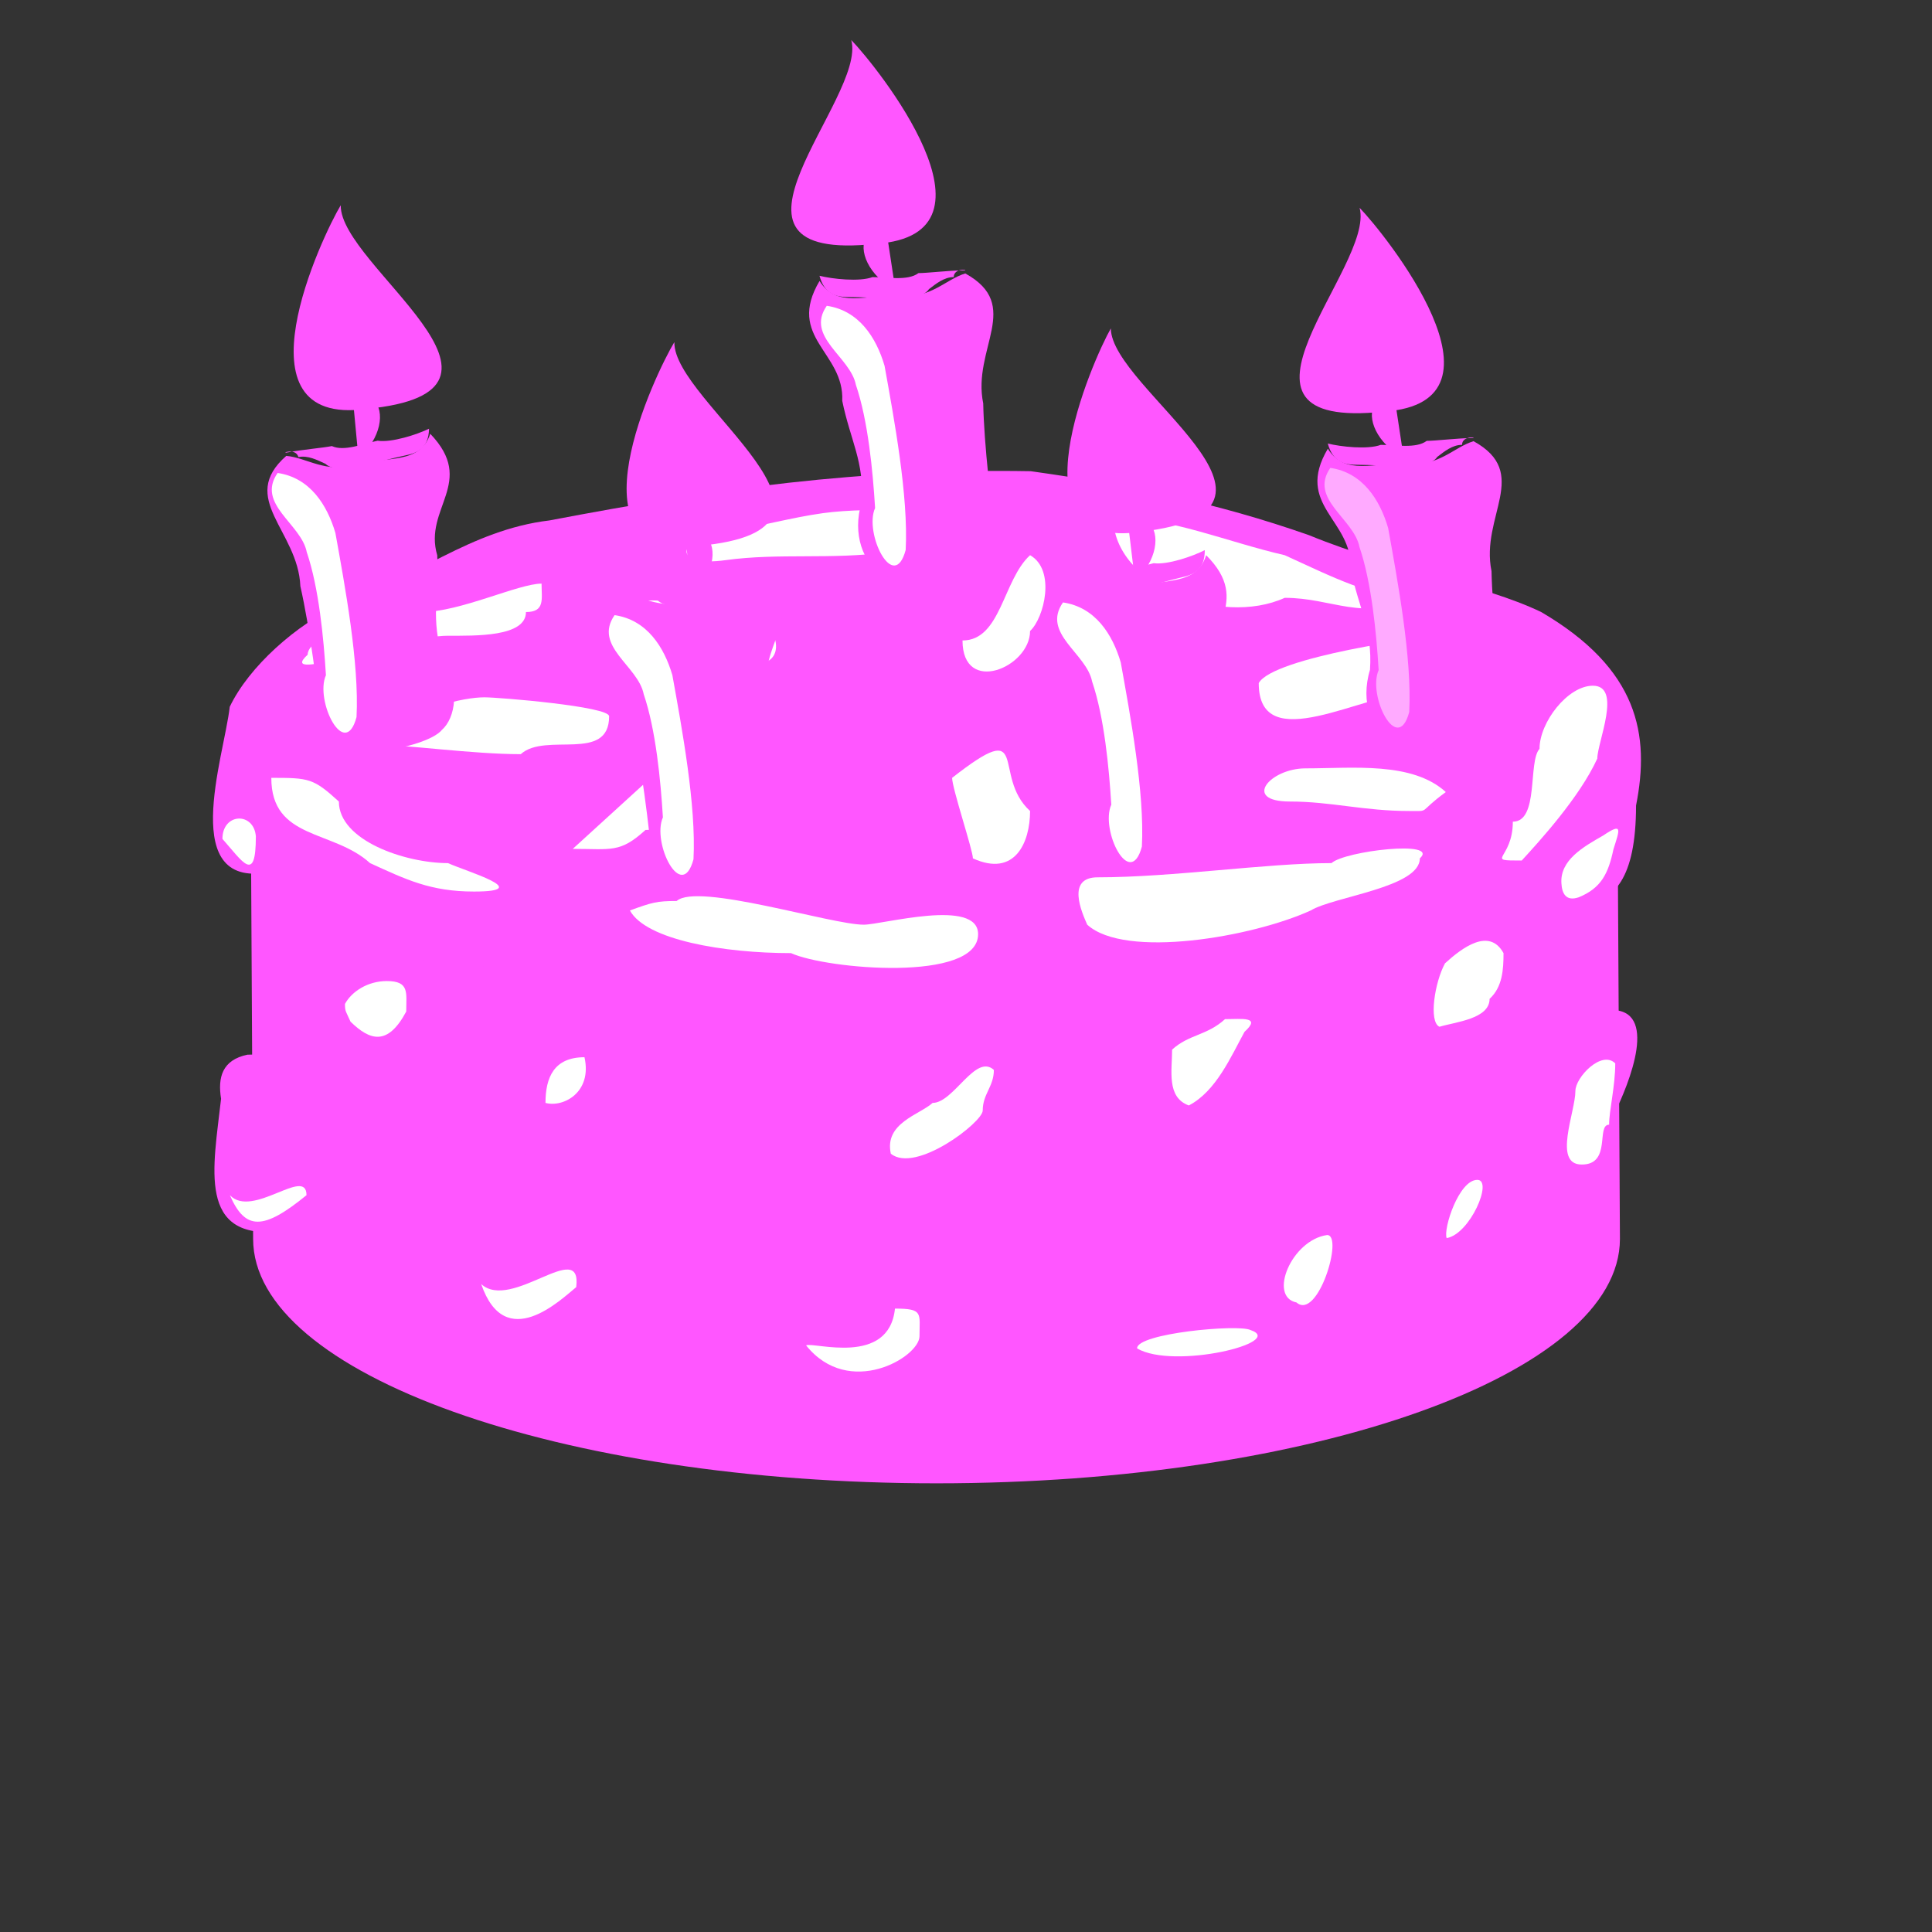 <?xml version="1.0"?><svg width="160" height="160" xmlns="http://www.w3.org/2000/svg">

 <rect width="100%" height="100%" fill="#333333" stroke="none"/>

 <g>
  <title>Layer 1</title>
  <path d="m142.588,108.357c0,12.471 -29.229,22.592 -65.244,22.592c-36.015,0 -65.245,-10.121 -65.245,-22.592c0,-12.471 29.23,-22.592 65.245,-22.592c36.015,0 65.244,10.121 65.244,22.592z" fill="none" id="path850"/>
  <path d="m77.344,42.674c-31.241,0 -56.596,9.065 -56.596,20.235c0,0.518 0.215,39.443 0.215,39.698c0,11.17 25.355,20.235 56.596,20.235c31.241,0 56.596,-9.065 56.596,-20.235l-0.215,-38.925c0,0 0,-0.508 0,-0.772c0,-11.17 -25.355,-20.235 -56.596,-20.235z" fill="#ff56ff" id="path829"/>
  <path d="m19.026,58.533c-0.462,4.154 -4.421,15.395 3.565,13.638c7.971,0.627 -0.124,13.694 8.246,14.206c6.801,0.516 1.07,-10.292 7.243,-7.015c6.294,1.263 5.483,7.471 6.339,11.671c4.158,3.326 5.508,-2.502 4.234,-5.193c3.122,-4.529 11.814,-2.602 16.329,-0.912c2.516,4.586 4.297,14.048 12.239,11.482c5.294,-1.607 7.611,-11.266 13,-12.126c4.851,0.048 5.204,11.751 10.577,6.451c1.465,-4.321 9.301,-12.107 14.1,-6.91c4.834,4.445 12.224,1.106 10.427,-6.527c2.591,-4.517 10.151,1.838 10.166,-10.589c1.163,-5.865 0.211,-11.3 -7.86,-16.026c-4.883,-2.337 -12.125,-3.454 -19.225,-6.362c-7.699,-2.705 -14.925,-4.161 -23.043,-5.298c-14.164,-0.241 -25.948,1.431 -39.863,4.077c-6.569,0.784 -11.245,4.883 -17.236,6.899c-3.773,1.735 -7.654,5.226 -9.238,8.534z" fill="#ff56ff" id="path833"/>
  <path d="m22.469,64.418c0,5.148 5.118,4.273 8.177,7.062c2.99,1.363 5.006,2.354 8.608,2.354c5.106,0 -0.65,-1.669 -2.152,-2.354c-3.543,0 -9.038,-1.87 -9.038,-5.1c-2.123,-1.936 -2.475,-1.962 -5.595,-1.962z" fill="#ffffff" id="path835"/>
  <path d="m52.166,75.402c1.345,2.451 7.798,3.531 13.342,3.531c2.937,1.338 15.494,2.446 15.494,-1.569c0,-3.018 -7.943,-0.785 -9.468,-0.785c-2.708,0 -13.789,-3.515 -15.494,-1.962c-1.658,0 -2.048,0.119 -3.874,0.785z" fill="#ffffff" id="path836"/>
  <path d="m90.04,76.579c3.129,2.853 13.671,1.027 18.507,-1.177c1.91,-1.161 9.038,-1.898 9.038,-4.315c1.68,-1.531 -6.2,-0.625 -7.317,0.392c-5.415,0 -13.112,1.177 -19.367,1.177c-2.614,0 -1.311,2.897 -0.861,3.923z" fill="#ffffff" id="path837"/>
  <path d="m126.023,71.265c1.434,-1.566 4.779,-5.211 6.259,-8.445c0,-1.358 2.083,-6.032 -0.368,-6.032c-2.077,0 -4.418,3.021 -4.418,5.228c-0.969,1.058 -0.024,6.032 -2.209,6.032c0,3.176 -2.44,3.217 0.736,3.217z" fill="#ffffff" id="path838"/>
  <path d="m117.155,49.51c-3.474,0 -6.813,-1.732 -10.76,-3.531c-4.743,-1.081 -9.459,-3.139 -14.203,-3.139c0,5.639 8.885,9.093 14.203,6.669c3.978,0 6.401,1.987 10.76,0z" fill="#ffffff" id="path839"/>
  <path d="m80.384,42.791c-1.264,-0.373 -8.1,-0.865 -12.237,-0.293c-2.653,0.367 -5.26,1.124 -8.02,1.505c-4.19,0.579 -4.513,3.005 -0.038,2.386c4.429,-0.612 8.774,-0.022 13.385,-0.659c2.283,1.533 5.99,-1.487 6.911,-2.939z" fill="#ffffff" id="path840"/>
  <path d="m44.849,48.333c-1.911,0 -6.762,2.354 -9.899,2.354c-2.157,0 -9.469,1.642 -9.469,3.531c-2.769,2.524 7.705,-1.569 11.621,-1.569c2.268,0 6.456,0.106 6.456,-1.962c1.599,0 1.291,-1.081 1.291,-2.354z" fill="#ffffff" id="path841"/>
  <path d="m31.077,61.672c2.589,0 8.042,0.785 12.051,0.785c2.039,-1.858 7.317,0.727 7.317,-3.139c0,-0.814 -9.119,-1.569 -10.329,-1.569c-1.664,0 -6.094,0.847 -9.038,3.923z" fill="#ffffff" id="path842"/>
  <path d="m47.432,70.302c3.279,-2.989 5.896,-5.375 9.038,-8.239c1.677,-1.528 6.254,0.288 1.722,2.354c0,2.404 -2.212,4.315 -4.734,4.315c-2.112,1.925 -2.818,1.569 -6.025,1.569z" fill="#ffffff" id="path843"/>
  <path d="m52.166,49.902c0,2.256 10.329,2.925 10.329,5.1c3.185,0 1.668,-4.315 -1.291,-4.315c-3.764,0 -5.354,-1.456 -9.038,-0.785z" fill="#ffffff" id="path844"/>
  <path d="m85.306,45.979c-2.252,2.053 -2.41,7.062 -5.595,7.062c0,4.579 5.595,2.231 5.595,-0.785c1.164,-1.061 2.152,-5.058 0,-6.277z" fill="#ffffff" id="path845"/>
  <path d="m78.85,64.418c0,0.864 1.722,5.997 1.722,6.669c3.483,1.588 4.734,-1.319 4.734,-3.923c-3.243,-2.956 0.179,-7.93 -6.456,-2.746z" fill="#ffffff" id="path846"/>
  <path d="m119.737,52.648c-1.839,0 -14.329,1.799 -15.494,3.923c0,6.228 8.742,0.785 12.912,0.785c2.432,0 2.975,-2.557 2.582,-4.708z" fill="#ffffff" id="path847"/>
  <path d="m119.737,65.595c-2.786,-2.539 -7.681,-1.962 -11.621,-1.962c-2.936,0 -5.283,2.746 -1.291,2.746c3.413,0 6.102,0.785 9.899,0.785c1.78,0 0.637,0.163 3.013,-1.569z" fill="#ffffff" id="path848"/>
  <g transform="matrix(1.377 0 0 1.255 -92.376 -13.951)" id="g862">
   <path d="m116.374,29.657c1.051,1.838 2.829,0.863 4.758,1.007c1.957,0.165 2.814,-1.109 4.007,-1.503c3.476,2.101 0.397,4.957 1.079,8.575c0.048,2.639 0.476,6.874 0.88,9.674c0.164,2.295 -5.928,2.472 -7.087,1.45c-0.957,-0.584 -1.701,-2.451 -1.102,-4.614c0.162,-2.665 -0.679,-4.053 -1.17,-6.678c0.136,-3.224 -3.386,-4.168 -1.365,-7.911z" fill="#ff56ff" id="path857"/>
   <path d="m116.37,29.314c0.776,0.214 2.405,0.411 3.188,0.088c0.876,0 2.124,0.266 2.764,-0.264c0.5,0 1.913,-0.176 2.55,-0.176c0.804,0 -0.425,-0.274 -0.425,0.439c-0.589,0 -1.071,0.446 -1.488,0.791c-0.363,0.6 -1.412,0.615 -2.125,0.615c-0.832,0 -1.81,-0.088 -2.657,-0.088c-0.784,0 -1.488,-0.136 -1.807,-1.406z" fill="#ff56ff" id="path858"/>
   <path d="m118.283,13.76c1.488,1.67 9.672,12.83 1.488,13.445c-11.054,1.318 -0.532,-9.578 -1.488,-13.445z" fill="#ff56ff" id="path860"/>
   <path d="m119.335,18.318c0.777,1.042 4.521,8.181 0.246,8.565c-5.775,0.823 0.253,-6.153 -0.246,-8.565z" fill="#ff56ff" id="path861"/>
   <path d="m120.94,30.28c-1.615,-0.972 -2.272,-2.667 -1.734,-3.582c0.417,-0.998 0.595,-3.252 0.595,-4.657" fill="#ff56ff" id="path859"/>
  </g>
  <g transform="matrix(1.377 0 0 1.255 -50.281 -0.059)" id="g868">
   <path d="m116.374,29.657c1.051,1.838 2.829,0.863 4.758,1.007c1.957,0.165 2.814,-1.109 4.007,-1.503c3.476,2.101 0.397,4.957 1.079,8.575c0.048,2.639 0.476,6.874 0.88,9.674c0.164,2.295 -5.928,2.472 -7.087,1.45c-0.957,-0.584 -1.701,-2.451 -1.102,-4.614c0.162,-2.665 -0.679,-4.053 -1.17,-6.678c0.136,-3.224 -3.386,-4.168 -1.365,-7.911z" fill="#ff56ff" id="path869"/>
   <path d="m116.37,29.314c0.776,0.214 2.405,0.411 3.188,0.088c0.876,0 2.124,0.266 2.764,-0.264c0.5,0 1.913,-0.176 2.55,-0.176c0.804,0 -0.425,-0.274 -0.425,0.439c-0.589,0 -1.071,0.446 -1.488,0.791c-0.363,0.6 -1.412,0.615 -2.125,0.615c-0.832,0 -1.81,-0.088 -2.657,-0.088c-0.784,0 -1.488,-0.136 -1.807,-1.406z" fill="#ff56ff" id="path870"/>
   <path d="m118.283,13.76c1.488,1.67 9.672,12.83 1.488,13.445c-11.054,1.318 -0.532,-9.578 -1.488,-13.445z" fill="#ff56ff" id="path871"/>
   <path d="m119.335,18.318c0.777,1.042 4.521,8.181 0.246,8.565c-5.775,0.823 0.253,-6.153 -0.246,-8.565z" fill="#ff56ff" id="path872"/>
   <path d="m120.94,30.28c-1.615,-0.972 -2.272,-2.667 -1.734,-3.582c0.417,-0.998 0.595,-3.252 0.595,-4.657" fill="#ff56ff" id="path873"/>
  </g>
  <g transform="matrix(-1.343 0.278 0.305 1.224 182.876 -32.728)" id="g874">
   <path d="m116.374,29.657c1.051,1.838 2.829,0.863 4.758,1.007c1.957,0.165 2.814,-1.109 4.007,-1.503c3.476,2.101 0.397,4.957 1.079,8.575c0.048,2.639 0.476,6.874 0.88,9.674c0.164,2.295 -5.928,2.472 -7.087,1.45c-0.957,-0.584 -1.701,-2.451 -1.102,-4.614c0.162,-2.665 -0.679,-4.053 -1.17,-6.678c0.136,-3.224 -3.386,-4.168 -1.365,-7.911z" fill="#ff56ff" id="path875"/>
   <path d="m116.37,29.314c0.776,0.214 2.405,0.411 3.188,0.088c0.876,0 2.124,0.266 2.764,-0.264c0.5,0 1.913,-0.176 2.55,-0.176c0.804,0 -0.425,-0.274 -0.425,0.439c-0.589,0 -1.071,0.446 -1.488,0.791c-0.363,0.6 -1.412,0.615 -2.125,0.615c-0.832,0 -1.81,-0.088 -2.657,-0.088c-0.784,0 -1.488,-0.136 -1.807,-1.406z" fill="#ff56ff" id="path876"/>
   <path d="m118.283,13.76c1.488,1.67 9.672,12.83 1.488,13.445c-11.054,1.318 -0.532,-9.578 -1.488,-13.445z" fill="#ff56ff" id="path877"/>
   <path d="m119.335,18.318c0.777,1.042 4.521,8.181 0.246,8.565c-5.775,0.823 0.253,-6.153 -0.246,-8.565z" fill="#ff56ff" id="path878"/>
   <path d="m120.94,30.28c-1.615,-0.972 -2.272,-2.667 -1.734,-3.582c0.417,-0.998 0.595,-3.252 0.595,-4.657" fill="#ff56ff" id="path879"/>
  </g>
  <g transform="matrix(-1.344 0.272 0.299 1.225 210.707 -20.697)" id="g880">
   <path d="m116.374,29.657c1.051,1.838 2.829,0.863 4.758,1.007c1.957,0.165 2.814,-1.109 4.007,-1.503c3.476,2.101 0.397,4.957 1.079,8.575c0.048,2.639 0.476,6.874 0.88,9.674c0.164,2.295 -5.928,2.472 -7.087,1.45c-0.957,-0.584 -1.701,-2.451 -1.102,-4.614c0.162,-2.665 -0.679,-4.053 -1.17,-6.678c0.136,-3.224 -3.386,-4.168 -1.365,-7.911z" fill="#ff56ff" id="path881"/>
   <path d="m116.37,29.314c0.776,0.214 2.405,0.411 3.188,0.088c0.876,0 2.124,0.266 2.764,-0.264c0.5,0 1.913,-0.176 2.55,-0.176c0.804,0 -0.425,-0.274 -0.425,0.439c-0.589,0 -1.071,0.446 -1.488,0.791c-0.363,0.6 -1.412,0.615 -2.125,0.615c-0.832,0 -1.81,-0.088 -2.657,-0.088c-0.784,0 -1.488,-0.136 -1.807,-1.406z" fill="#ff56ff" id="path882"/>
   <path d="m118.283,13.76c1.488,1.67 9.672,12.83 1.488,13.445c-11.054,1.318 -0.532,-9.578 -1.488,-13.445z" fill="#ff56ff" id="path883"/>
   <path d="m119.335,18.318c0.777,1.042 4.521,8.181 0.246,8.565c-5.775,0.823 0.253,-6.153 -0.246,-8.565z" fill="#ff56ff" id="path884"/>
   <path d="m120.94,30.28c-1.615,-0.972 -2.272,-2.667 -1.734,-3.582c0.417,-0.998 0.595,-3.252 0.595,-4.657" fill="#ff56ff" id="path885"/>
  </g>
  <g transform="matrix(-1.336 0.306 0.336 1.218 245.397 -25.756)" id="g886">
   <path d="m116.374,29.657c1.051,1.838 2.829,0.863 4.758,1.007c1.957,0.165 2.814,-1.109 4.007,-1.503c3.476,2.101 0.397,4.957 1.079,8.575c0.048,2.639 0.476,6.874 0.88,9.674c0.164,2.295 -5.928,2.472 -7.087,1.45c-0.957,-0.584 -1.701,-2.451 -1.102,-4.614c0.162,-2.665 -0.679,-4.053 -1.17,-6.678c0.136,-3.224 -3.386,-4.168 -1.365,-7.911z" fill="#ff56ff" id="path887"/>
   <path d="m116.37,29.314c0.776,0.214 2.405,0.411 3.188,0.088c0.876,0 2.124,0.266 2.764,-0.264c0.5,0 1.913,-0.176 2.55,-0.176c0.804,0 -0.425,-0.274 -0.425,0.439c-0.589,0 -1.071,0.446 -1.488,0.791c-0.363,0.6 -1.412,0.615 -2.125,0.615c-0.832,0 -1.81,-0.088 -2.657,-0.088c-0.784,0 -1.488,-0.136 -1.807,-1.406z" fill="#ff56ff" id="path888"/>
   <path d="m118.283,13.76c1.488,1.67 9.672,12.83 1.488,13.445c-11.054,1.318 -0.532,-9.578 -1.488,-13.445z" fill="#ff56ff" id="path889"/>
   <path d="m119.335,18.318c0.777,1.042 4.521,8.181 0.246,8.565c-5.775,0.823 0.253,-6.153 -0.246,-8.565z" fill="#ff56ff" id="path890"/>
   <path d="m120.94,30.28c-1.615,-0.972 -2.272,-2.667 -1.734,-3.582c0.417,-0.998 0.595,-3.252 0.595,-4.657" fill="#ff56ff" id="path891"/>
  </g>
  <path d="m68.47,25.325c-1.795,2.579 1.96,4.208 2.413,6.553c1.003,2.947 1.401,7.127 1.588,10.195c-0.937,2.098 1.559,7.113 2.534,3.47c0.234,-4.463 -0.964,-10.879 -1.749,-15.245c-0.685,-2.335 -2.112,-4.581 -4.786,-4.973z" fill="#ffffff" id="path901"/>
  <path d="m110.173,38.748c-1.795,2.579 1.96,4.208 2.413,6.553c1.002,2.946 1.401,7.127 1.588,10.195c-0.937,2.098 1.559,7.113 2.533,3.47c0.235,-4.463 -0.964,-10.879 -1.748,-15.244c-0.686,-2.335 -2.112,-4.581 -4.786,-4.973z" fill="#ffaaff" id="path902"/>
  <path d="m88.031,49.891c-1.794,2.579 1.96,4.208 2.413,6.553c1.002,2.946 1.401,7.127 1.588,10.195c-0.937,2.098 1.559,7.113 2.534,3.47c0.234,-4.463 -0.964,-10.879 -1.749,-15.245c-0.685,-2.335 -2.112,-4.58 -4.786,-4.973z" fill="#ffffff" id="path903"/>
  <path d="m22.991,39.169c-1.794,2.579 1.96,4.208 2.413,6.553c1.002,2.946 1.401,7.127 1.588,10.195c-0.937,2.098 1.559,7.113 2.534,3.47c0.234,-4.463 -0.964,-10.879 -1.749,-15.245c-0.685,-2.335 -2.112,-4.58 -4.786,-4.973z" fill="#ffffff" id="path904"/>
  <path d="m50.898,50.942c-1.794,2.579 1.96,4.208 2.413,6.553c1.002,2.947 1.401,7.127 1.588,10.195c-0.937,2.098 1.559,7.113 2.533,3.47c0.234,-4.463 -0.964,-10.879 -1.749,-15.245c-0.685,-2.335 -2.112,-4.581 -4.786,-4.973z" fill="#ffffff" id="path905"/>
  <path d="m73.774,95.544c2.05,1.67 7.611,-2.607 7.611,-3.574c0,-1.384 0.923,-1.976 0.923,-3.364c-1.523,-1.389 -3.326,2.733 -5.074,2.733c-1.071,0.976 -4.018,1.661 -3.46,4.205z" fill="#ffffff" id="path906"/>
  <path d="m98.453,91.549c2.253,-1.165 3.493,-4.055 4.612,-6.097c1.417,-1.291 -0.209,-1.051 -1.614,-1.051c-1.501,1.368 -2.987,1.251 -4.382,2.523c0,1.735 -0.48,3.945 1.384,4.625z" fill="#ffffff" id="path907"/>
  <path d="m119.21,85.032c1.321,-0.401 4.152,-0.643 4.152,-2.313c1.07,-0.976 1.153,-2.44 1.153,-3.784c-1.179,-2.149 -3.44,-0.439 -4.844,0.841c-0.855,1.559 -1.37,4.841 -0.461,5.256z" fill="#ffffff" id="path909"/>
  <path d="m130.742,74.31c1.86,-0.76 2.451,-1.961 2.876,-3.975c0.524,-1.661 0.789,-2.245 -0.856,-1.138c-1.647,0.939 -3.572,2.033 -3.453,3.947c0.046,0.839 0.367,1.527 1.433,1.166z" fill="#ffffff" id="path929"/>
  <path d="m45.175,91.339c1.483,0.398 3.882,-0.876 3.229,-3.784c-2.523,0 -3.229,1.673 -3.229,3.784z" fill="#ffffff" id="path911"/>
  <path d="m29.03,84.611c1.616,1.577 3.083,2.026 4.613,-0.841c0,-1.569 0.283,-2.523 -1.615,-2.523c-1.545,0 -2.882,0.84 -3.46,1.892c0,0.654 0.074,0.589 0.461,1.472z" fill="#ffffff" id="path912"/>
  <path d="m18.421,69.474c1.679,1.892 2.768,3.757 2.768,-0.21c-0.159,-2.037 -2.768,-1.961 -2.768,0.21z" fill="#ffffff" id="path913"/>
  <path d="m20.497,87.344c7.17,-0.318 8.955,4.834 15.559,6.785c6.994,0.845 14.444,3.724 20.757,5.003c6.853,1.302 15.421,2.136 22.985,1.765c9.01,-1.056 24.544,-3.39 30.641,-5.698c7.018,-2.321 18.017,-7.787 22.933,-11.553c3.995,-0.087 1.657,5.904 0.236,8.757c0.163,3.749 -1.446,6.903 -6.348,5.641c-5.641,-1.38 -4.145,8.519 -10.224,5.051c-5.337,-3.16 -7.692,2.29 -7.77,6.198c-5.263,2.141 -12.299,6.457 -17.734,2.408c-2.82,-4.748 -12.893,-7.357 -14.119,-0.275c-3.622,5.094 -11.443,3.638 -13.565,-1.54c-4.553,-2.355 -10.087,-1.278 -14.876,-2.948c-2.654,2.756 -9.789,5.191 -9.908,-0.491c-1.778,-5.672 -13.431,-11.219 -15.819,-4.467c-6.934,0.741 -5.578,-5.261 -4.937,-10.985c-0.282,-1.752 0.077,-3.212 2.19,-3.652z" fill="#ff56ff" id="path937"/>
  <path d="m19.037,98.98c1.269,2.911 2.747,2.942 6.346,0c0,-2.421 -4.481,1.974 -6.346,0z" fill="#ffffff" id="path938"/>
  <path d="m39.851,106.341c1.992,5.799 6.612,1.27 7.869,0.254c0.508,-4.116 -5.363,2.037 -7.869,-0.254z" fill="#ffffff" id="path939"/>
  <path d="m66.757,111.418c3.554,4.438 9.392,0.971 9.392,-0.761c0,-1.9 0.343,-2.285 -2.031,-2.285c-0.504,4.823 -6.75,2.74 -7.361,3.046z" fill="#ffffff" id="path940"/>
  <path d="m94.171,111.672c3.05,1.777 12.4,-0.508 9.391,-1.523c-1,-0.508 -9.466,0.275 -9.391,1.523z" fill="#ffffff" id="path941"/>
  <path d="m107.37,107.864c1.765,1.535 3.921,-5.584 2.538,-5.584c-2.949,0.411 -4.897,5.113 -2.538,5.584z" fill="#ffffff" id="path942"/>
  <path d="m119.807,102.534c1.946,-0.338 3.863,-4.823 2.539,-4.823c-1.531,0 -2.84,4.07 -2.539,4.823z" fill="#ffffff" id="path943"/>
  <path d="m130.976,96.442c2.516,0.022 1.184,-3.3 2.284,-3.3c0,-1.201 0.508,-3.174 0.508,-5.077c-1.128,-1.128 -3.3,1.154 -3.3,2.284c0,1.73 -1.882,6.084 0.508,6.092z" fill="#ffffff" id="path944"/>
 </g>
</svg>